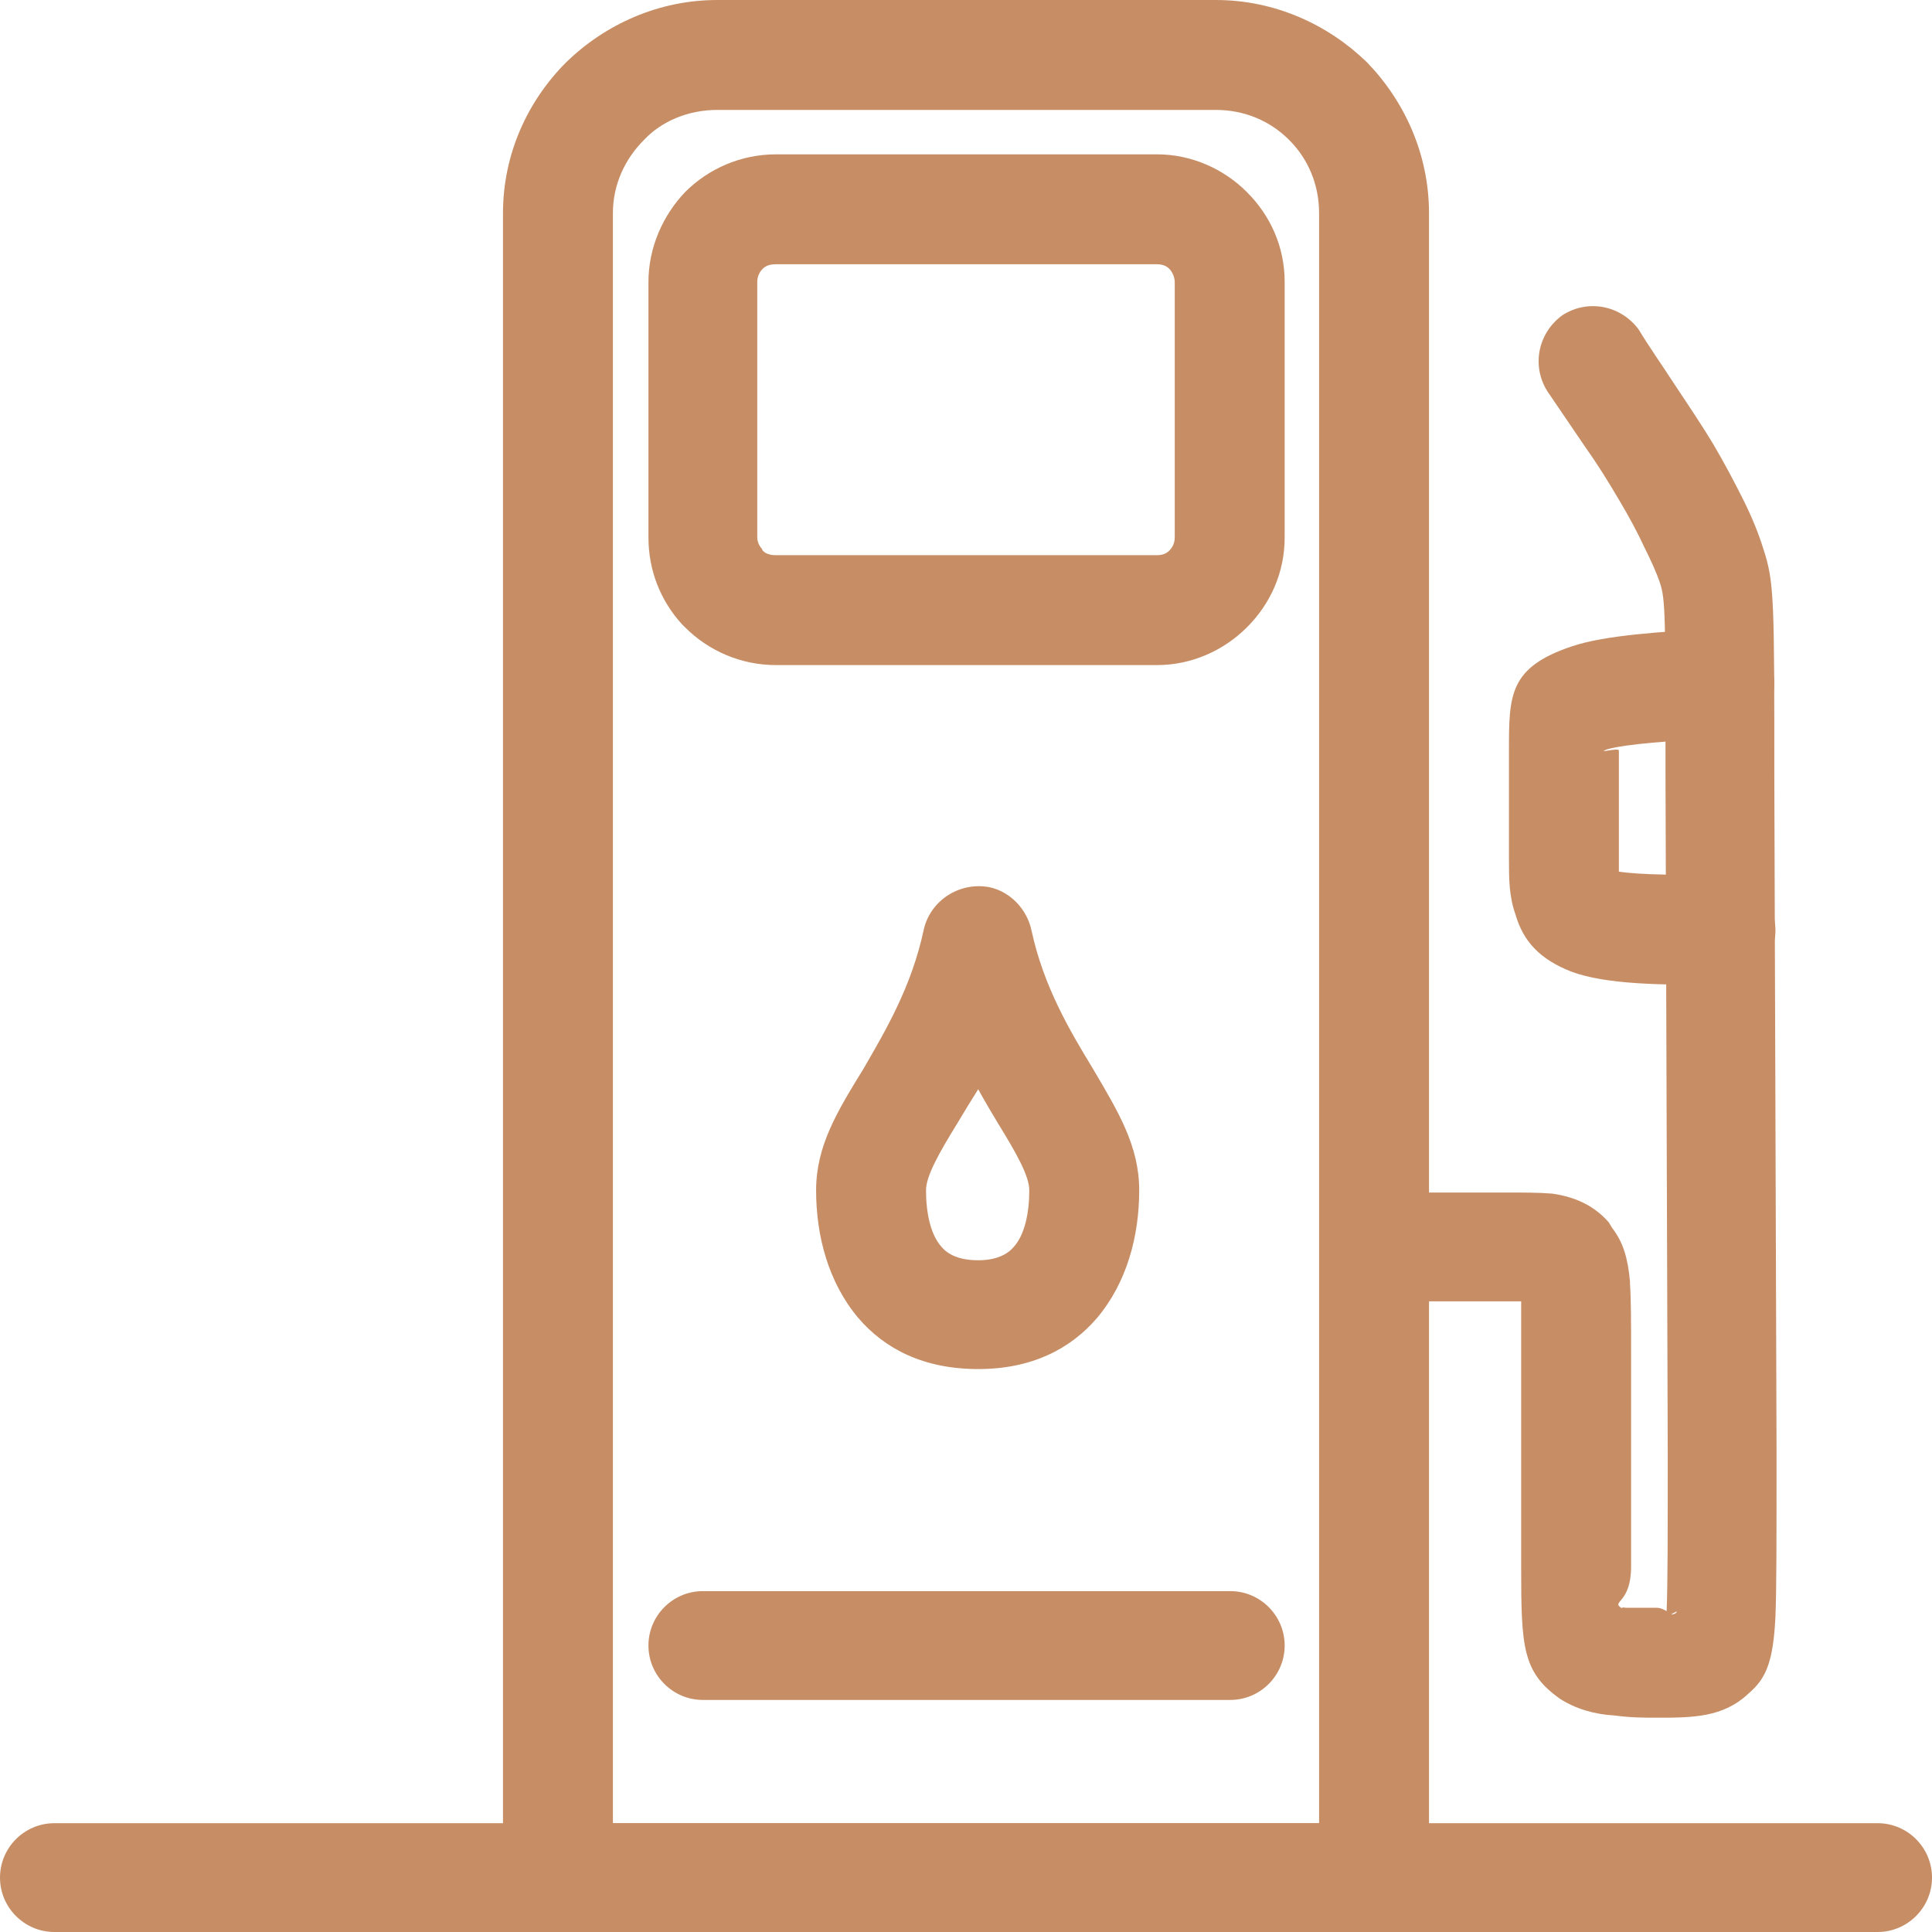 <?xml version="1.0" encoding="UTF-8"?> <!-- Creator: CorelDRAW 2019 (64-Bit) --> <svg xmlns="http://www.w3.org/2000/svg" xmlns:xlink="http://www.w3.org/1999/xlink" xml:space="preserve" width="79px" height="79px" style="shape-rendering:geometricPrecision; text-rendering:geometricPrecision; image-rendering:optimizeQuality; fill-rule:evenodd; clip-rule:evenodd" viewBox="0 0 174000 174000"> <defs> <style type="text/css"> <![CDATA[ .fil0 {fill:#C78E66;fill-rule:nonzero} ]]> </style> </defs> <g id="Слой_x0020_1">  <g id="_2490128687888"> <path class="fil0" d="M4900 174000c-2700,0 -4900,-2200 -4900,-4900 0,-2700 2200,-4900 4900,-4900l164200 0c2700,0 4900,2200 4900,4900 0,2700 -2200,4900 -4900,4900l-164200 0z"></path> <path class="fil0" d="M123800 174000l-73500 0c-2700,0 -5000,-2200 -5000,-4900l0 -149900c0,-5300 2200,-10100 5700,-13600 3500,-3400 8300,-5600 13600,-5600l44900 0c5300,0 10100,2200 13600,5600 3400,3500 5600,8300 5600,13600l0 149900c0,2700 -2200,4900 -4900,4900zm-68600 -9800l63600 0 0 -145000c0,-2600 -1000,-4900 -2700,-6600 -1700,-1700 -4000,-2700 -6600,-2700l-44900 0c-2600,0 -5000,1000 -6600,2700 -1700,1700 -2800,4000 -2800,6600l0 145000z"></path> <path class="fil0" d="M123800 117200c-2700,0 -4900,-2200 -4900,-4900 0,-2700 2200,-4900 4900,-4900l11700 0c1700,0 3100,0 4300,100 2100,300 3800,1100 5100,2600l300 500c1000,1300 1400,2700 1600,4800l0 200c100,1500 100,3400 100,6100l0 19400c0,3300 -1800,3100 -900,3700 100,100 0,-100 400,0 600,0 1800,0 2800,0 400,0 700,200 900,300 100,-2500 100,-6700 100,-14300l-200 -60700c0,-14600 0,-16100 -500,-17600 -300,-900 -800,-2000 -1400,-3200 -600,-1300 -1400,-2800 -2300,-4300 -1000,-1700 -2000,-3300 -3000,-4700l-3400 -5000c-1500,-2300 -900,-5300 1300,-6900 2300,-1500 5300,-900 6900,1300 900,1500 1900,2900 3400,5200 1200,1800 2400,3600 3300,5100 1000,1700 1900,3400 2700,5000 800,1600 1400,3100 1800,4400 1000,3000 1000,4600 1000,20700l200 60700c0,7900 0,12300 -100,14800 -200,4200 -900,5600 -2400,6900 -2300,2200 -5100,2200 -8300,2200 -1100,0 -2300,0 -3800,-200 -1800,-100 -3500,-600 -4900,-1500 -3400,-2400 -3500,-4700 -3500,-11900l0 -19400c0,-1900 0,-3400 0,-4500l-13200 0zm26700 28200c100,0 200,0 400,-100l100 -100 -100 0c-100,0 -200,100 -400,200zm500 -200c0,-100 0,-100 -100,0l100 0z"></path> <path class="fil0" d="M154900 78800c2800,0 5000,2200 5000,5000 0,2700 -2200,4900 -5000,4900 -5100,0 -10200,0 -13400,-1200 -2800,-1100 -4300,-2700 -5000,-5100 -600,-1700 -600,-3200 -600,-5100l0 -9700c0,-5000 0,-7500 5700,-9400 3000,-1000 8000,-1300 13000,-1600l300 0c2700,0 4900,2200 4900,5000 0,2700 -2200,4900 -4900,4900 -4300,200 -8500,500 -10200,1000 -1000,400 1100,-200 1100,100l0 10900c1900,300 5500,300 9100,300z"></path> <path class="fil0" d="M69900 13900l34300 0c3100,0 6000,1300 8100,3400 2100,2100 3400,4900 3400,8100l0 23000c0,3200 -1300,6000 -3400,8100 -2100,2100 -5000,3400 -8100,3400l-34300 0c-3200,0 -6100,-1300 -8200,-3400l-300 -300c-1900,-2100 -3000,-4800 -3000,-7800l0 -23000c0,-3100 1300,-6000 3300,-8100l0 0c2100,-2100 5000,-3400 8200,-3400zm34300 9900l-34300 0c-500,0 -900,100 -1200,400 -300,300 -500,700 -500,1200l0 23000c0,400 200,800 400,1000l100 200c300,300 700,400 1200,400l34300 0c400,0 800,-100 1100,-400 300,-300 500,-700 500,-1200l0 -23000c0,-400 -200,-900 -500,-1200 -300,-300 -700,-400 -1100,-400z"></path> <path class="fil0" d="M110800 143300c2700,0 4900,2200 4900,4900 0,2700 -2200,4900 -4900,4900l-47500 0c-2700,0 -4900,-2200 -4900,-4900 0,-2700 2200,-4900 4900,-4900l47500 0z"></path> <path class="fil0" d="M92900 83800c1100,5100 3500,9100 5500,12400 2300,3900 4200,7000 4200,11000 0,4100 -1100,8300 -3800,11500 -2400,2800 -5900,4600 -10700,4600 -4900,0 -8400,-1800 -10800,-4600 -2700,-3200 -3800,-7400 -3800,-11500 0,-4000 1900,-7100 4300,-11000 1900,-3300 4300,-7300 5400,-12500 600,-2600 3200,-4300 5900,-3800 1900,400 3400,2000 3800,3900zm-3000 17400c-600,-1000 -1200,-2000 -1800,-3100 -700,1100 -1300,2100 -1900,3100 -1600,2600 -2800,4700 -2800,6000 0,2000 400,4000 1400,5100 600,700 1600,1200 3300,1200 1600,0 2600,-500 3200,-1200 1000,-1100 1400,-3100 1400,-5100 0,-1300 -1200,-3400 -2800,-6000z"></path> </g> </g> </svg> 